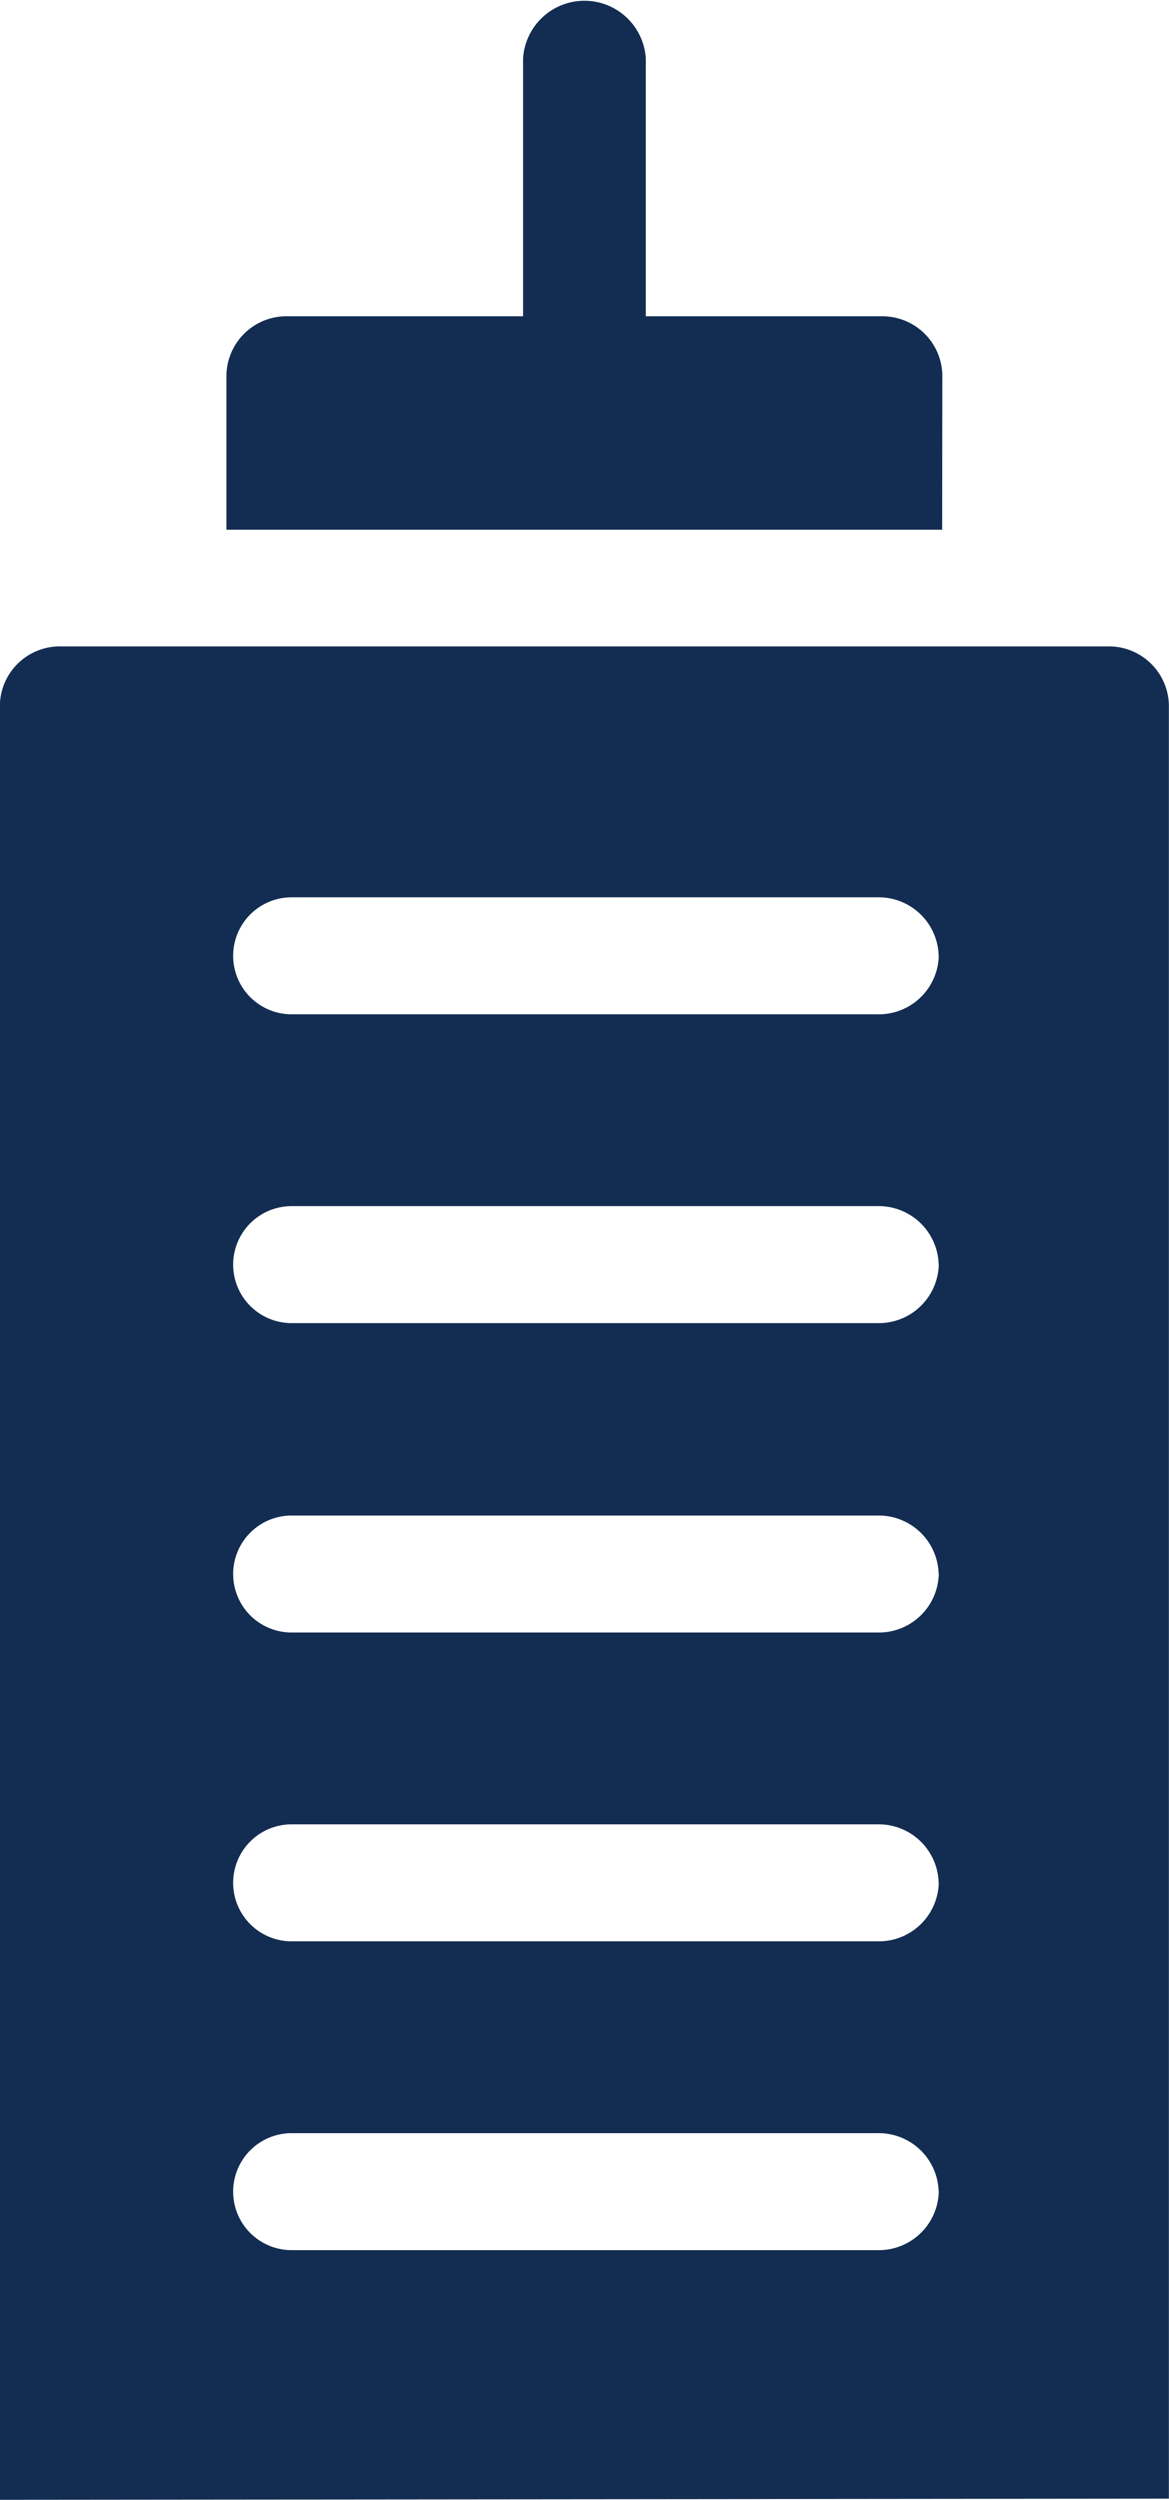 <svg xmlns="http://www.w3.org/2000/svg" width="20" height="42.745" viewBox="0 0 20 42.745">
  <path id="Company" d="M37.9,11.836H25.655V9.187a1.026,1.026,0,0,1,1.05-1H30.73V3.779a1.052,1.052,0,0,1,2.1,0V8.187h4.023a1.026,1.026,0,0,1,1.05,1Zm3.879,2.995V45.5l-20,.02V14.831a1.026,1.026,0,0,1,1.05-1h17.9a1.026,1.026,0,0,1,1.05,1Zm-3.939,25.42a1.026,1.026,0,0,0-1.05-1H26.77a1,1,0,1,0,0,2H36.792A1.026,1.026,0,0,0,37.842,40.251Zm0-5.28a1.026,1.026,0,0,0-1.05-1H26.77a1,1,0,1,0,0,2H36.792A1.026,1.026,0,0,0,37.842,34.971Zm0-5.28a1.026,1.026,0,0,0-1.05-1H26.77a1,1,0,1,0,0,2H36.792A1.026,1.026,0,0,0,37.842,29.691Zm0-5.29a1.026,1.026,0,0,0-1.05-1H26.77a1,1,0,1,0,0,2H36.792a1.026,1.026,0,0,0,1.05-1Zm0-5.28a1.026,1.026,0,0,0-1.05-1H26.77a1,1,0,1,0,0,2H36.792A1.026,1.026,0,0,0,37.842,19.121Z" transform="translate(-21.781 -2.779)" fill="#132d52"/>
</svg>
